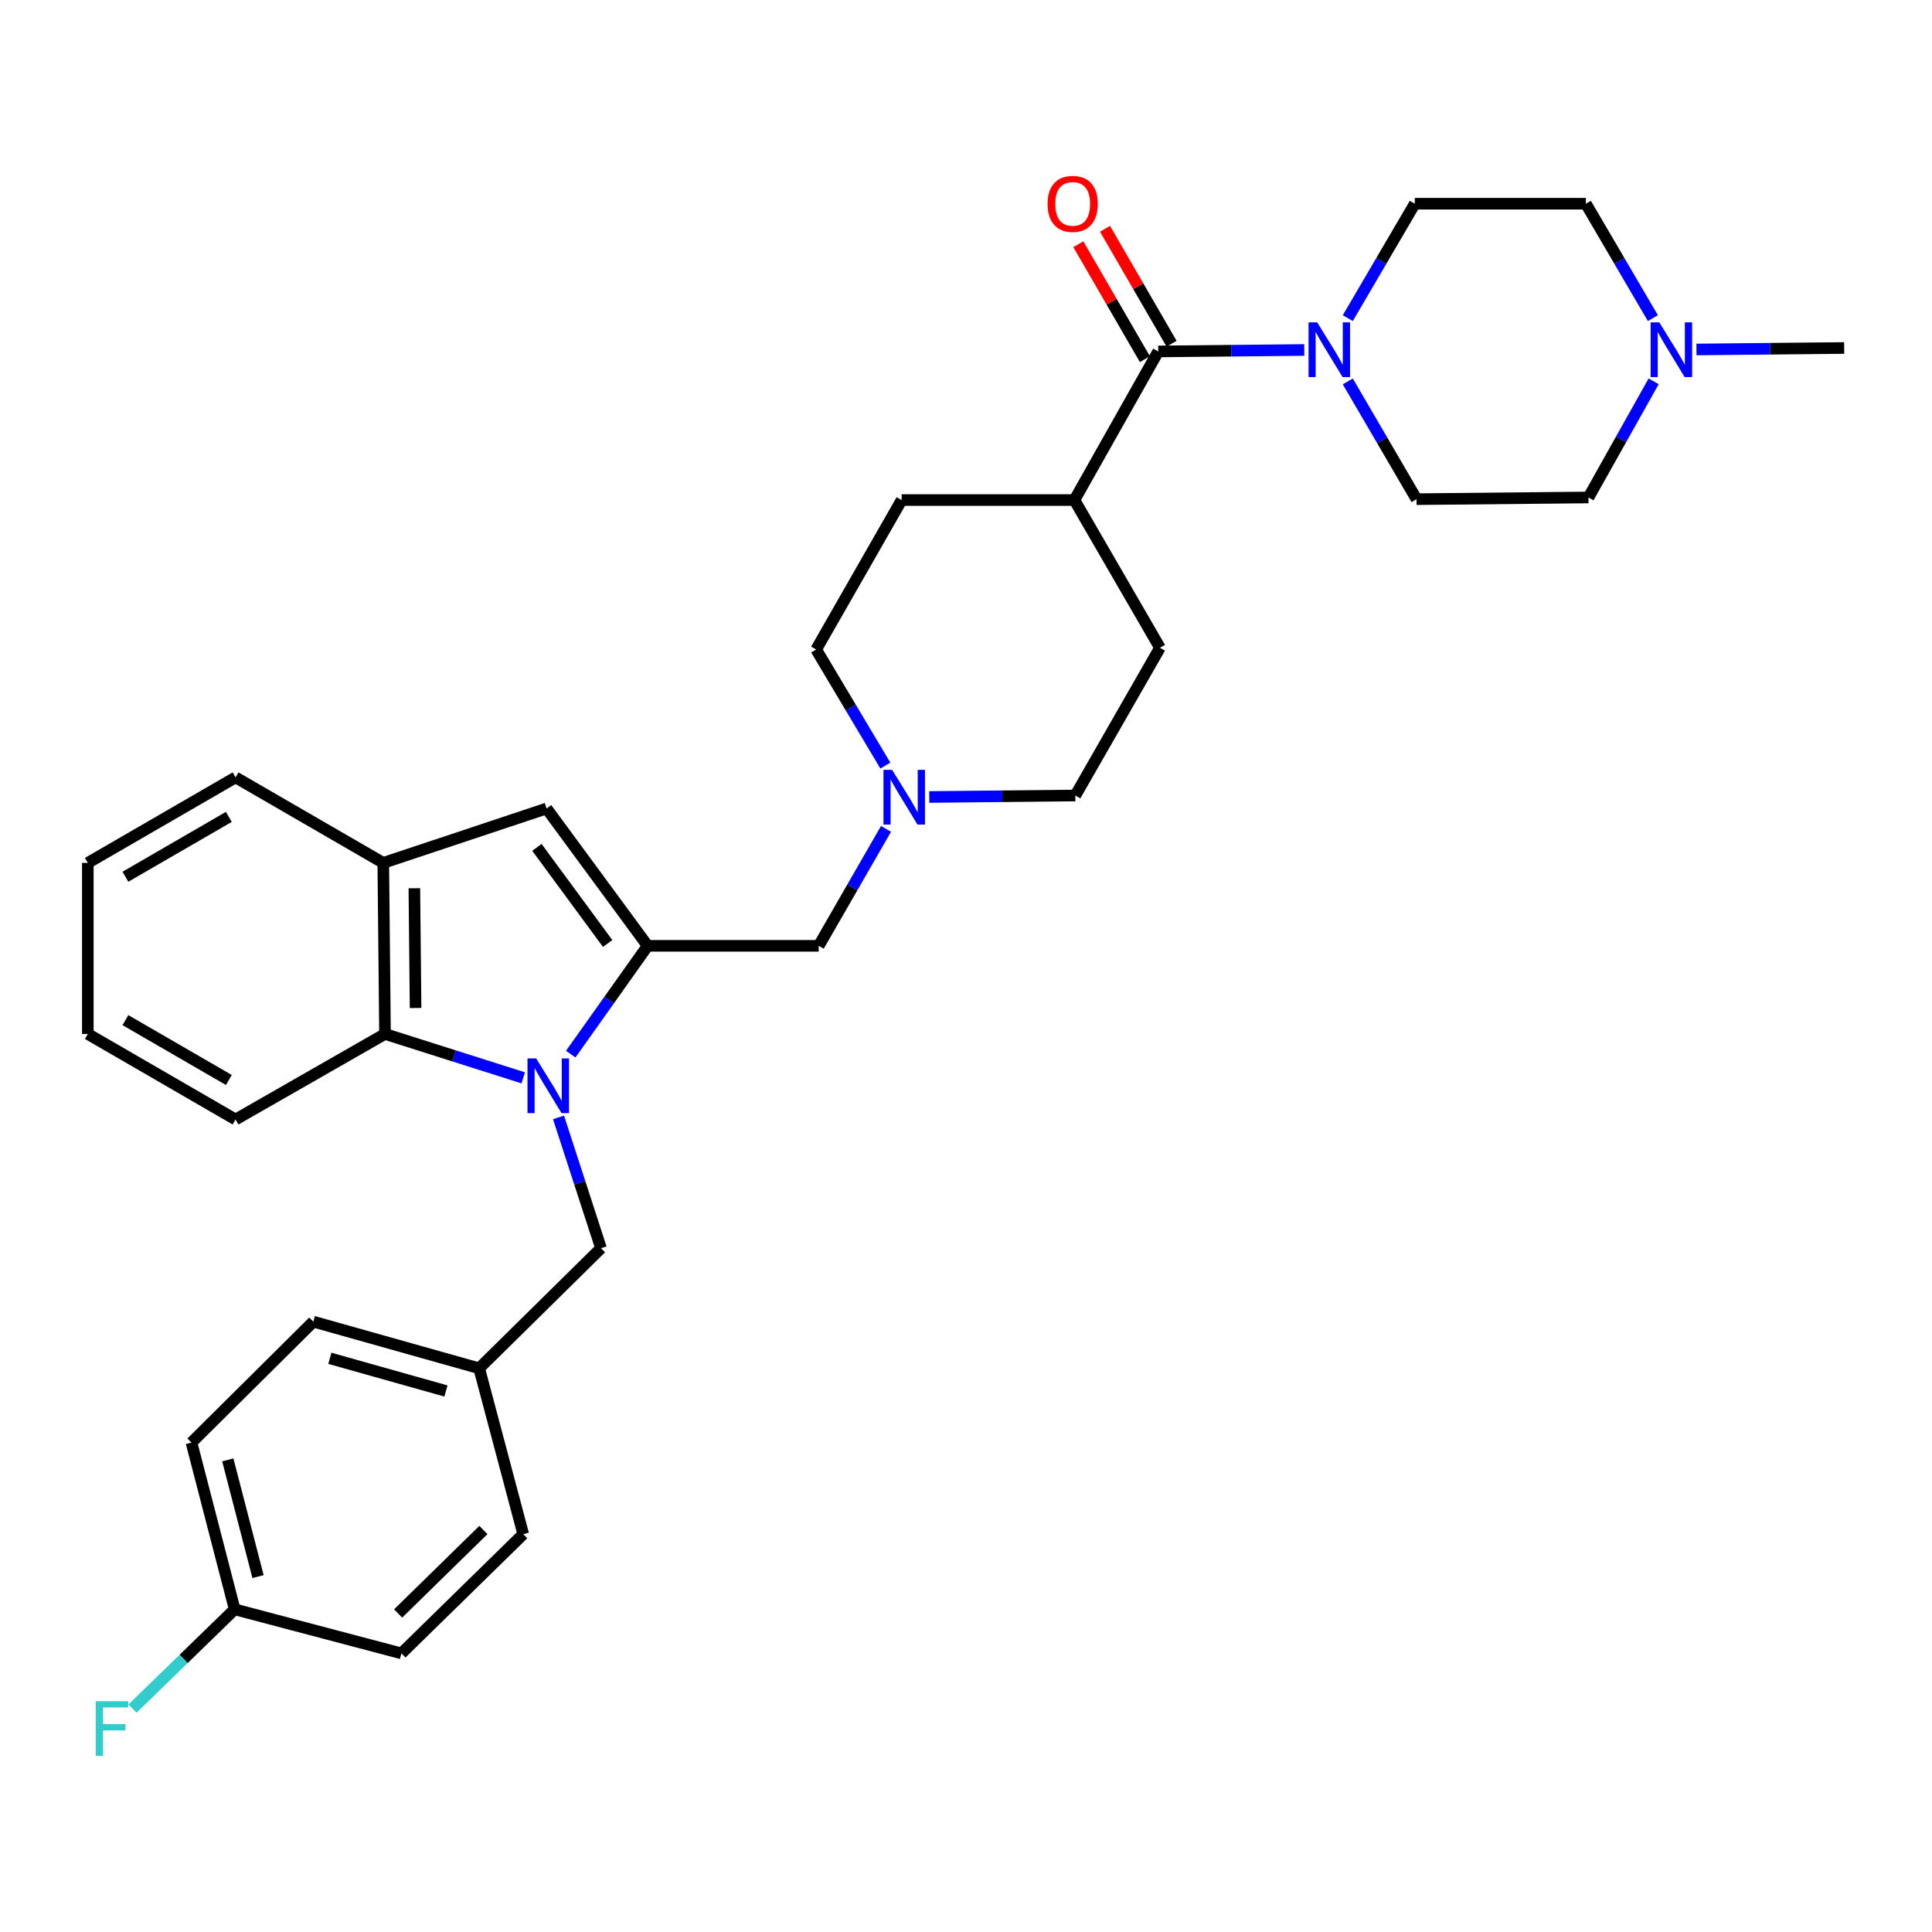 <?xml version='1.0' encoding='iso-8859-1'?>
<svg version='1.1' baseProfile='full'
              xmlns='http://www.w3.org/2000/svg'
                      xmlns:rdkit='http://www.rdkit.org/xml'
                      xmlns:xlink='http://www.w3.org/1999/xlink'
                  xml:space='preserve'
width='1000px' height='1000px' viewBox='0 0 1000 1000'>
<!-- END OF HEADER -->
<rect style='opacity:1.0;fill:#FFFFFF;stroke:none' width='1000' height='1000' x='0' y='0'> </rect>
<path class='bond-0' d='M 295.412,545.624 L 315.315,517.592' style='fill:none;fill-rule:evenodd;stroke:#0000FF;stroke-width:6px;stroke-linecap:butt;stroke-linejoin:miter;stroke-opacity:1' />
<path class='bond-0' d='M 315.315,517.592 L 335.218,489.56' style='fill:none;fill-rule:evenodd;stroke:#000000;stroke-width:6px;stroke-linecap:butt;stroke-linejoin:miter;stroke-opacity:1' />
<path class='bond-2' d='M 270.824,557.893 L 235.052,546.538' style='fill:none;fill-rule:evenodd;stroke:#0000FF;stroke-width:6px;stroke-linecap:butt;stroke-linejoin:miter;stroke-opacity:1' />
<path class='bond-2' d='M 235.052,546.538 L 199.28,535.183' style='fill:none;fill-rule:evenodd;stroke:#000000;stroke-width:6px;stroke-linecap:butt;stroke-linejoin:miter;stroke-opacity:1' />
<path class='bond-8' d='M 289.097,578.375 L 300.09,612.219' style='fill:none;fill-rule:evenodd;stroke:#0000FF;stroke-width:6px;stroke-linecap:butt;stroke-linejoin:miter;stroke-opacity:1' />
<path class='bond-8' d='M 300.09,612.219 L 311.082,646.063' style='fill:none;fill-rule:evenodd;stroke:#000000;stroke-width:6px;stroke-linecap:butt;stroke-linejoin:miter;stroke-opacity:1' />
<path class='bond-1' d='M 335.218,489.56 L 282.903,418.471' style='fill:none;fill-rule:evenodd;stroke:#000000;stroke-width:6px;stroke-linecap:butt;stroke-linejoin:miter;stroke-opacity:1' />
<path class='bond-1' d='M 314.521,488.353 L 277.9,438.591' style='fill:none;fill-rule:evenodd;stroke:#000000;stroke-width:6px;stroke-linecap:butt;stroke-linejoin:miter;stroke-opacity:1' />
<path class='bond-7' d='M 335.218,489.56 L 423.761,489.56' style='fill:none;fill-rule:evenodd;stroke:#000000;stroke-width:6px;stroke-linecap:butt;stroke-linejoin:miter;stroke-opacity:1' />
<path class='bond-32' d='M 282.903,418.471 L 198.385,446.632' style='fill:none;fill-rule:evenodd;stroke:#000000;stroke-width:6px;stroke-linecap:butt;stroke-linejoin:miter;stroke-opacity:1' />
<path class='bond-5' d='M 199.28,535.183 L 198.385,446.632' style='fill:none;fill-rule:evenodd;stroke:#000000;stroke-width:6px;stroke-linecap:butt;stroke-linejoin:miter;stroke-opacity:1' />
<path class='bond-5' d='M 215.1,521.739 L 214.474,459.753' style='fill:none;fill-rule:evenodd;stroke:#000000;stroke-width:6px;stroke-linecap:butt;stroke-linejoin:miter;stroke-opacity:1' />
<path class='bond-27' d='M 199.28,535.183 L 121.924,579.45' style='fill:none;fill-rule:evenodd;stroke:#000000;stroke-width:6px;stroke-linecap:butt;stroke-linejoin:miter;stroke-opacity:1' />
<path class='bond-3' d='M 599.498,181.909 L 556.118,258.821' style='fill:none;fill-rule:evenodd;stroke:#000000;stroke-width:6px;stroke-linecap:butt;stroke-linejoin:miter;stroke-opacity:1' />
<path class='bond-4' d='M 599.498,181.909 L 637.293,181.53' style='fill:none;fill-rule:evenodd;stroke:#000000;stroke-width:6px;stroke-linecap:butt;stroke-linejoin:miter;stroke-opacity:1' />
<path class='bond-4' d='M 637.293,181.53 L 675.087,181.152' style='fill:none;fill-rule:evenodd;stroke:#0000FF;stroke-width:6px;stroke-linecap:butt;stroke-linejoin:miter;stroke-opacity:1' />
<path class='bond-11' d='M 606.402,177.911 L 589.177,148.165' style='fill:none;fill-rule:evenodd;stroke:#000000;stroke-width:6px;stroke-linecap:butt;stroke-linejoin:miter;stroke-opacity:1' />
<path class='bond-11' d='M 589.177,148.165 L 571.952,118.419' style='fill:none;fill-rule:evenodd;stroke:#FF0000;stroke-width:6px;stroke-linecap:butt;stroke-linejoin:miter;stroke-opacity:1' />
<path class='bond-11' d='M 592.595,185.906 L 575.37,156.16' style='fill:none;fill-rule:evenodd;stroke:#000000;stroke-width:6px;stroke-linecap:butt;stroke-linejoin:miter;stroke-opacity:1' />
<path class='bond-11' d='M 575.37,156.16 L 558.145,126.414' style='fill:none;fill-rule:evenodd;stroke:#FF0000;stroke-width:6px;stroke-linecap:butt;stroke-linejoin:miter;stroke-opacity:1' />
<path class='bond-12' d='M 697.615,164.673 L 714.957,135.06' style='fill:none;fill-rule:evenodd;stroke:#0000FF;stroke-width:6px;stroke-linecap:butt;stroke-linejoin:miter;stroke-opacity:1' />
<path class='bond-12' d='M 714.957,135.06 L 732.299,105.448' style='fill:none;fill-rule:evenodd;stroke:#000000;stroke-width:6px;stroke-linecap:butt;stroke-linejoin:miter;stroke-opacity:1' />
<path class='bond-13' d='M 697.614,197.421 L 715.404,227.895' style='fill:none;fill-rule:evenodd;stroke:#0000FF;stroke-width:6px;stroke-linecap:butt;stroke-linejoin:miter;stroke-opacity:1' />
<path class='bond-13' d='M 715.404,227.895 L 733.194,258.369' style='fill:none;fill-rule:evenodd;stroke:#000000;stroke-width:6px;stroke-linecap:butt;stroke-linejoin:miter;stroke-opacity:1' />
<path class='bond-28' d='M 198.385,446.632 L 121.924,402.374' style='fill:none;fill-rule:evenodd;stroke:#000000;stroke-width:6px;stroke-linecap:butt;stroke-linejoin:miter;stroke-opacity:1' />
<path class='bond-6' d='M 458.601,429.026 L 441.181,459.293' style='fill:none;fill-rule:evenodd;stroke:#0000FF;stroke-width:6px;stroke-linecap:butt;stroke-linejoin:miter;stroke-opacity:1' />
<path class='bond-6' d='M 441.181,459.293 L 423.761,489.56' style='fill:none;fill-rule:evenodd;stroke:#000000;stroke-width:6px;stroke-linecap:butt;stroke-linejoin:miter;stroke-opacity:1' />
<path class='bond-18' d='M 480.981,412.518 L 518.78,412.139' style='fill:none;fill-rule:evenodd;stroke:#0000FF;stroke-width:6px;stroke-linecap:butt;stroke-linejoin:miter;stroke-opacity:1' />
<path class='bond-18' d='M 518.78,412.139 L 556.579,411.761' style='fill:none;fill-rule:evenodd;stroke:#000000;stroke-width:6px;stroke-linecap:butt;stroke-linejoin:miter;stroke-opacity:1' />
<path class='bond-19' d='M 458.257,396.261 L 440.344,366.219' style='fill:none;fill-rule:evenodd;stroke:#0000FF;stroke-width:6px;stroke-linecap:butt;stroke-linejoin:miter;stroke-opacity:1' />
<path class='bond-19' d='M 440.344,366.219 L 422.431,336.178' style='fill:none;fill-rule:evenodd;stroke:#000000;stroke-width:6px;stroke-linecap:butt;stroke-linejoin:miter;stroke-opacity:1' />
<path class='bond-20' d='M 311.082,646.063 L 248.014,708.235' style='fill:none;fill-rule:evenodd;stroke:#000000;stroke-width:6px;stroke-linecap:butt;stroke-linejoin:miter;stroke-opacity:1' />
<path class='bond-9' d='M 855.93,197.375 L 839.059,227.433' style='fill:none;fill-rule:evenodd;stroke:#0000FF;stroke-width:6px;stroke-linecap:butt;stroke-linejoin:miter;stroke-opacity:1' />
<path class='bond-9' d='M 839.059,227.433 L 822.188,257.492' style='fill:none;fill-rule:evenodd;stroke:#000000;stroke-width:6px;stroke-linecap:butt;stroke-linejoin:miter;stroke-opacity:1' />
<path class='bond-29' d='M 878.084,180.891 L 916.315,180.505' style='fill:none;fill-rule:evenodd;stroke:#0000FF;stroke-width:6px;stroke-linecap:butt;stroke-linejoin:miter;stroke-opacity:1' />
<path class='bond-29' d='M 916.315,180.505 L 954.545,180.118' style='fill:none;fill-rule:evenodd;stroke:#000000;stroke-width:6px;stroke-linecap:butt;stroke-linejoin:miter;stroke-opacity:1' />
<path class='bond-36' d='M 855.533,164.673 L 838.192,135.06' style='fill:none;fill-rule:evenodd;stroke:#0000FF;stroke-width:6px;stroke-linecap:butt;stroke-linejoin:miter;stroke-opacity:1' />
<path class='bond-36' d='M 838.192,135.06 L 820.85,105.448' style='fill:none;fill-rule:evenodd;stroke:#000000;stroke-width:6px;stroke-linecap:butt;stroke-linejoin:miter;stroke-opacity:1' />
<path class='bond-10' d='M 556.118,258.821 L 466.689,258.821' style='fill:none;fill-rule:evenodd;stroke:#000000;stroke-width:6px;stroke-linecap:butt;stroke-linejoin:miter;stroke-opacity:1' />
<path class='bond-35' d='M 556.118,258.821 L 600.394,335.291' style='fill:none;fill-rule:evenodd;stroke:#000000;stroke-width:6px;stroke-linecap:butt;stroke-linejoin:miter;stroke-opacity:1' />
<path class='bond-16' d='M 732.299,105.448 L 820.85,105.448' style='fill:none;fill-rule:evenodd;stroke:#000000;stroke-width:6px;stroke-linecap:butt;stroke-linejoin:miter;stroke-opacity:1' />
<path class='bond-17' d='M 733.194,258.369 L 822.188,257.492' style='fill:none;fill-rule:evenodd;stroke:#000000;stroke-width:6px;stroke-linecap:butt;stroke-linejoin:miter;stroke-opacity:1' />
<path class='bond-14' d='M 600.394,335.291 L 556.579,411.761' style='fill:none;fill-rule:evenodd;stroke:#000000;stroke-width:6px;stroke-linecap:butt;stroke-linejoin:miter;stroke-opacity:1' />
<path class='bond-15' d='M 466.689,258.821 L 422.431,336.178' style='fill:none;fill-rule:evenodd;stroke:#000000;stroke-width:6px;stroke-linecap:butt;stroke-linejoin:miter;stroke-opacity:1' />
<path class='bond-23' d='M 248.014,708.235 L 270.822,794.074' style='fill:none;fill-rule:evenodd;stroke:#000000;stroke-width:6px;stroke-linecap:butt;stroke-linejoin:miter;stroke-opacity:1' />
<path class='bond-24' d='M 248.014,708.235 L 162.176,684.08' style='fill:none;fill-rule:evenodd;stroke:#000000;stroke-width:6px;stroke-linecap:butt;stroke-linejoin:miter;stroke-opacity:1' />
<path class='bond-24' d='M 230.817,719.97 L 170.73,703.062' style='fill:none;fill-rule:evenodd;stroke:#000000;stroke-width:6px;stroke-linecap:butt;stroke-linejoin:miter;stroke-opacity:1' />
<path class='bond-21' d='M 121.463,832.986 L 99.108,746.687' style='fill:none;fill-rule:evenodd;stroke:#000000;stroke-width:6px;stroke-linecap:butt;stroke-linejoin:miter;stroke-opacity:1' />
<path class='bond-21' d='M 133.555,816.041 L 117.907,755.631' style='fill:none;fill-rule:evenodd;stroke:#000000;stroke-width:6px;stroke-linecap:butt;stroke-linejoin:miter;stroke-opacity:1' />
<path class='bond-22' d='M 121.463,832.986 L 95.029,858.675' style='fill:none;fill-rule:evenodd;stroke:#000000;stroke-width:6px;stroke-linecap:butt;stroke-linejoin:miter;stroke-opacity:1' />
<path class='bond-22' d='M 95.029,858.675 L 68.595,884.364' style='fill:none;fill-rule:evenodd;stroke:#33CCCC;stroke-width:6px;stroke-linecap:butt;stroke-linejoin:miter;stroke-opacity:1' />
<path class='bond-33' d='M 121.463,832.986 L 207.772,855.794' style='fill:none;fill-rule:evenodd;stroke:#000000;stroke-width:6px;stroke-linecap:butt;stroke-linejoin:miter;stroke-opacity:1' />
<path class='bond-26' d='M 270.822,794.074 L 207.772,855.794' style='fill:none;fill-rule:evenodd;stroke:#000000;stroke-width:6px;stroke-linecap:butt;stroke-linejoin:miter;stroke-opacity:1' />
<path class='bond-26' d='M 250.203,791.93 L 206.068,835.134' style='fill:none;fill-rule:evenodd;stroke:#000000;stroke-width:6px;stroke-linecap:butt;stroke-linejoin:miter;stroke-opacity:1' />
<path class='bond-25' d='M 162.176,684.08 L 99.108,746.687' style='fill:none;fill-rule:evenodd;stroke:#000000;stroke-width:6px;stroke-linecap:butt;stroke-linejoin:miter;stroke-opacity:1' />
<path class='bond-30' d='M 121.924,579.45 L 45.455,535.183' style='fill:none;fill-rule:evenodd;stroke:#000000;stroke-width:6px;stroke-linecap:butt;stroke-linejoin:miter;stroke-opacity:1' />
<path class='bond-30' d='M 118.447,559.001 L 64.918,528.015' style='fill:none;fill-rule:evenodd;stroke:#000000;stroke-width:6px;stroke-linecap:butt;stroke-linejoin:miter;stroke-opacity:1' />
<path class='bond-34' d='M 121.924,402.374 L 45.455,446.632' style='fill:none;fill-rule:evenodd;stroke:#000000;stroke-width:6px;stroke-linecap:butt;stroke-linejoin:miter;stroke-opacity:1' />
<path class='bond-34' d='M 118.446,422.822 L 64.917,453.802' style='fill:none;fill-rule:evenodd;stroke:#000000;stroke-width:6px;stroke-linecap:butt;stroke-linejoin:miter;stroke-opacity:1' />
<path class='bond-31' d='M 45.455,535.183 L 45.455,446.632' style='fill:none;fill-rule:evenodd;stroke:#000000;stroke-width:6px;stroke-linecap:butt;stroke-linejoin:miter;stroke-opacity:1' />
<path  class='atom-0' d='M 277.521 547.845
L 286.801 562.845
Q 287.721 564.325, 289.201 567.005
Q 290.681 569.685, 290.761 569.845
L 290.761 547.845
L 294.521 547.845
L 294.521 576.165
L 290.641 576.165
L 280.681 559.765
Q 279.521 557.845, 278.281 555.645
Q 277.081 553.445, 276.721 552.765
L 276.721 576.165
L 273.041 576.165
L 273.041 547.845
L 277.521 547.845
' fill='#0000FF'/>
<path  class='atom-5' d='M 681.781 166.862
L 691.061 181.862
Q 691.981 183.342, 693.461 186.022
Q 694.941 188.702, 695.021 188.862
L 695.021 166.862
L 698.781 166.862
L 698.781 195.182
L 694.901 195.182
L 684.941 178.782
Q 683.781 176.862, 682.541 174.662
Q 681.341 172.462, 680.981 171.782
L 680.981 195.182
L 677.301 195.182
L 677.301 166.862
L 681.781 166.862
' fill='#0000FF'/>
<path  class='atom-7' d='M 461.768 398.487
L 471.048 413.487
Q 471.968 414.967, 473.448 417.647
Q 474.928 420.327, 475.008 420.487
L 475.008 398.487
L 478.768 398.487
L 478.768 426.807
L 474.888 426.807
L 464.928 410.407
Q 463.768 408.487, 462.528 406.287
Q 461.328 404.087, 460.968 403.407
L 460.968 426.807
L 457.288 426.807
L 457.288 398.487
L 461.768 398.487
' fill='#0000FF'/>
<path  class='atom-10' d='M 858.848 166.862
L 868.128 181.862
Q 869.048 183.342, 870.528 186.022
Q 872.008 188.702, 872.088 188.862
L 872.088 166.862
L 875.848 166.862
L 875.848 195.182
L 871.968 195.182
L 862.008 178.782
Q 860.848 176.862, 859.608 174.662
Q 858.408 172.462, 858.048 171.782
L 858.048 195.182
L 854.368 195.182
L 854.368 166.862
L 858.848 166.862
' fill='#0000FF'/>
<path  class='atom-12' d='M 542.223 105.528
Q 542.223 98.728, 545.583 94.928
Q 548.943 91.128, 555.223 91.128
Q 561.503 91.128, 564.863 94.928
Q 568.223 98.728, 568.223 105.528
Q 568.223 112.408, 564.823 116.328
Q 561.423 120.208, 555.223 120.208
Q 548.983 120.208, 545.583 116.328
Q 542.223 112.448, 542.223 105.528
M 555.223 117.008
Q 559.543 117.008, 561.863 114.128
Q 564.223 111.208, 564.223 105.528
Q 564.223 99.968, 561.863 97.168
Q 559.543 94.328, 555.223 94.328
Q 550.903 94.328, 548.543 97.128
Q 546.223 99.928, 546.223 105.528
Q 546.223 111.248, 548.543 114.128
Q 550.903 117.008, 555.223 117.008
' fill='#FF0000'/>
<path  class='atom-23' d='M 49.542 880.538
L 66.382 880.538
L 66.382 883.778
L 53.342 883.778
L 53.342 892.378
L 64.942 892.378
L 64.942 895.658
L 53.342 895.658
L 53.342 908.858
L 49.542 908.858
L 49.542 880.538
' fill='#33CCCC'/>
</svg>

